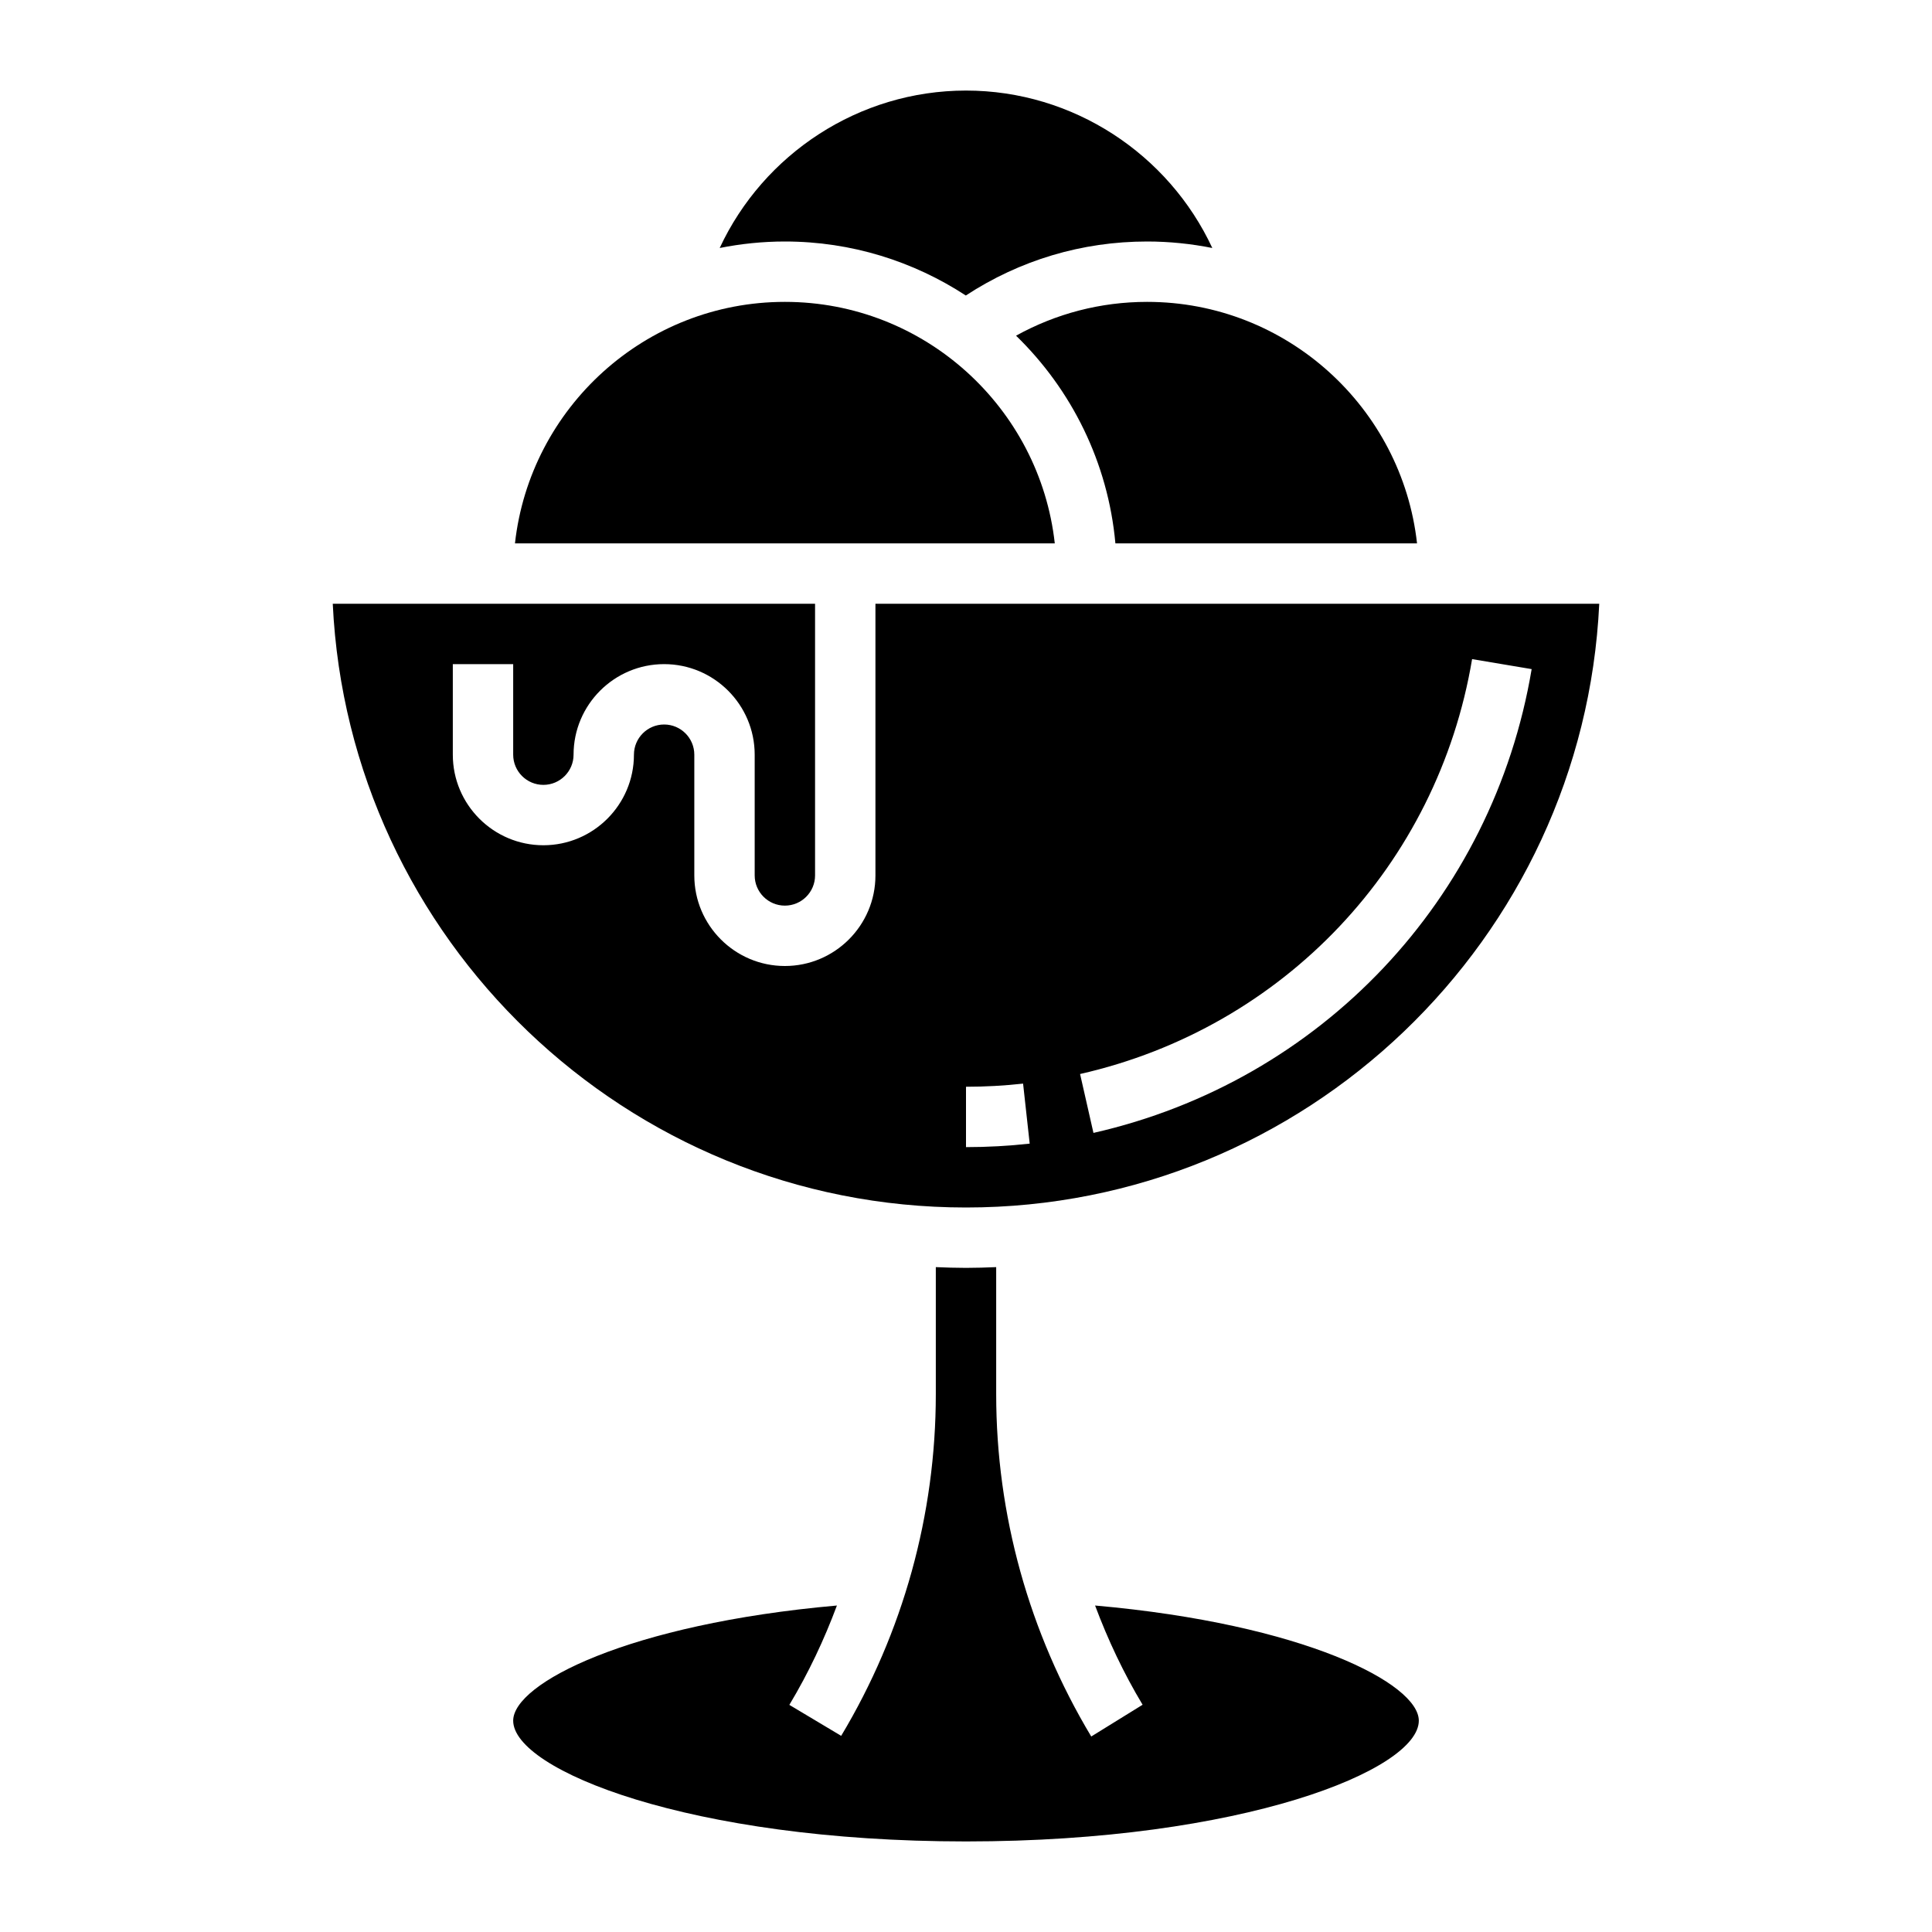 <svg id="Layer_3" enable-background="new 0 0 64 64" height="512" viewBox="0 0 64 64" width="512" xmlns="http://www.w3.org/2000/svg"><path d="m26 10c-4.625 0-8.442 3.507-8.941 8h17.882c-.499-4.493-4.316-8-8.941-8z"/><path d="m33.658 11.12c1.833 1.781 3.047 4.191 3.291 6.88h9.992c-.499-4.493-4.316-8-8.941-8-1.541 0-3.019.388-4.342 1.12z"/><path d="m31.994 9.789c1.787-1.17 3.847-1.789 6.006-1.789.739 0 1.46.076 2.159.215-1.448-3.111-4.608-5.215-8.159-5.215s-6.711 2.104-8.159 5.215c.699-.139 1.42-.215 2.159-.215 2.211 0 4.268.662 5.994 1.789z"/><path d="m32 40c11.244 0 20.453-8.883 20.977-20h-23.977v9c0 1.654-1.346 3-3 3s-3-1.346-3-3v-4c0-.551-.448-1-1-1s-1 .449-1 1c0 1.654-1.346 3-3 3s-3-1.346-3-3v-3h2v3c0 .551.448 1 1 1s1-.449 1-1c0-1.654 1.346-3 3-3s3 1.346 3 3v4c0 .551.448 1 1 1s1-.449 1-1v-9h-15.977c.524 11.117 9.733 20 20.977 20zm16.765-18.166 1.973.331c-1.279 7.623-6.977 13.653-14.516 15.364l-.443-1.951c6.744-1.529 11.842-6.925 12.986-13.744zm-16.765 14.166c.632 0 1.268-.035 1.891-.104l.219 1.988c-.696.077-1.406.116-2.11.116z"/><path d="m36.276 53.185c.425 1.136.945 2.239 1.574 3.287l-1.701 1.052c-2.065-3.44-3.149-7.354-3.149-11.34v-4.209c-.332.014-.665.025-1 .025s-.668-.011-1-.025v4.209c0 3.986-1.084 7.9-3.135 11.318l-1.717-1.026.008-.013c.626-1.044 1.145-2.144 1.568-3.278-6.919.612-10.724 2.584-10.724 3.815 0 1.631 5.844 4 15 4s15-2.369 15-4c0-1.23-3.805-3.203-10.724-3.815z"/></svg>